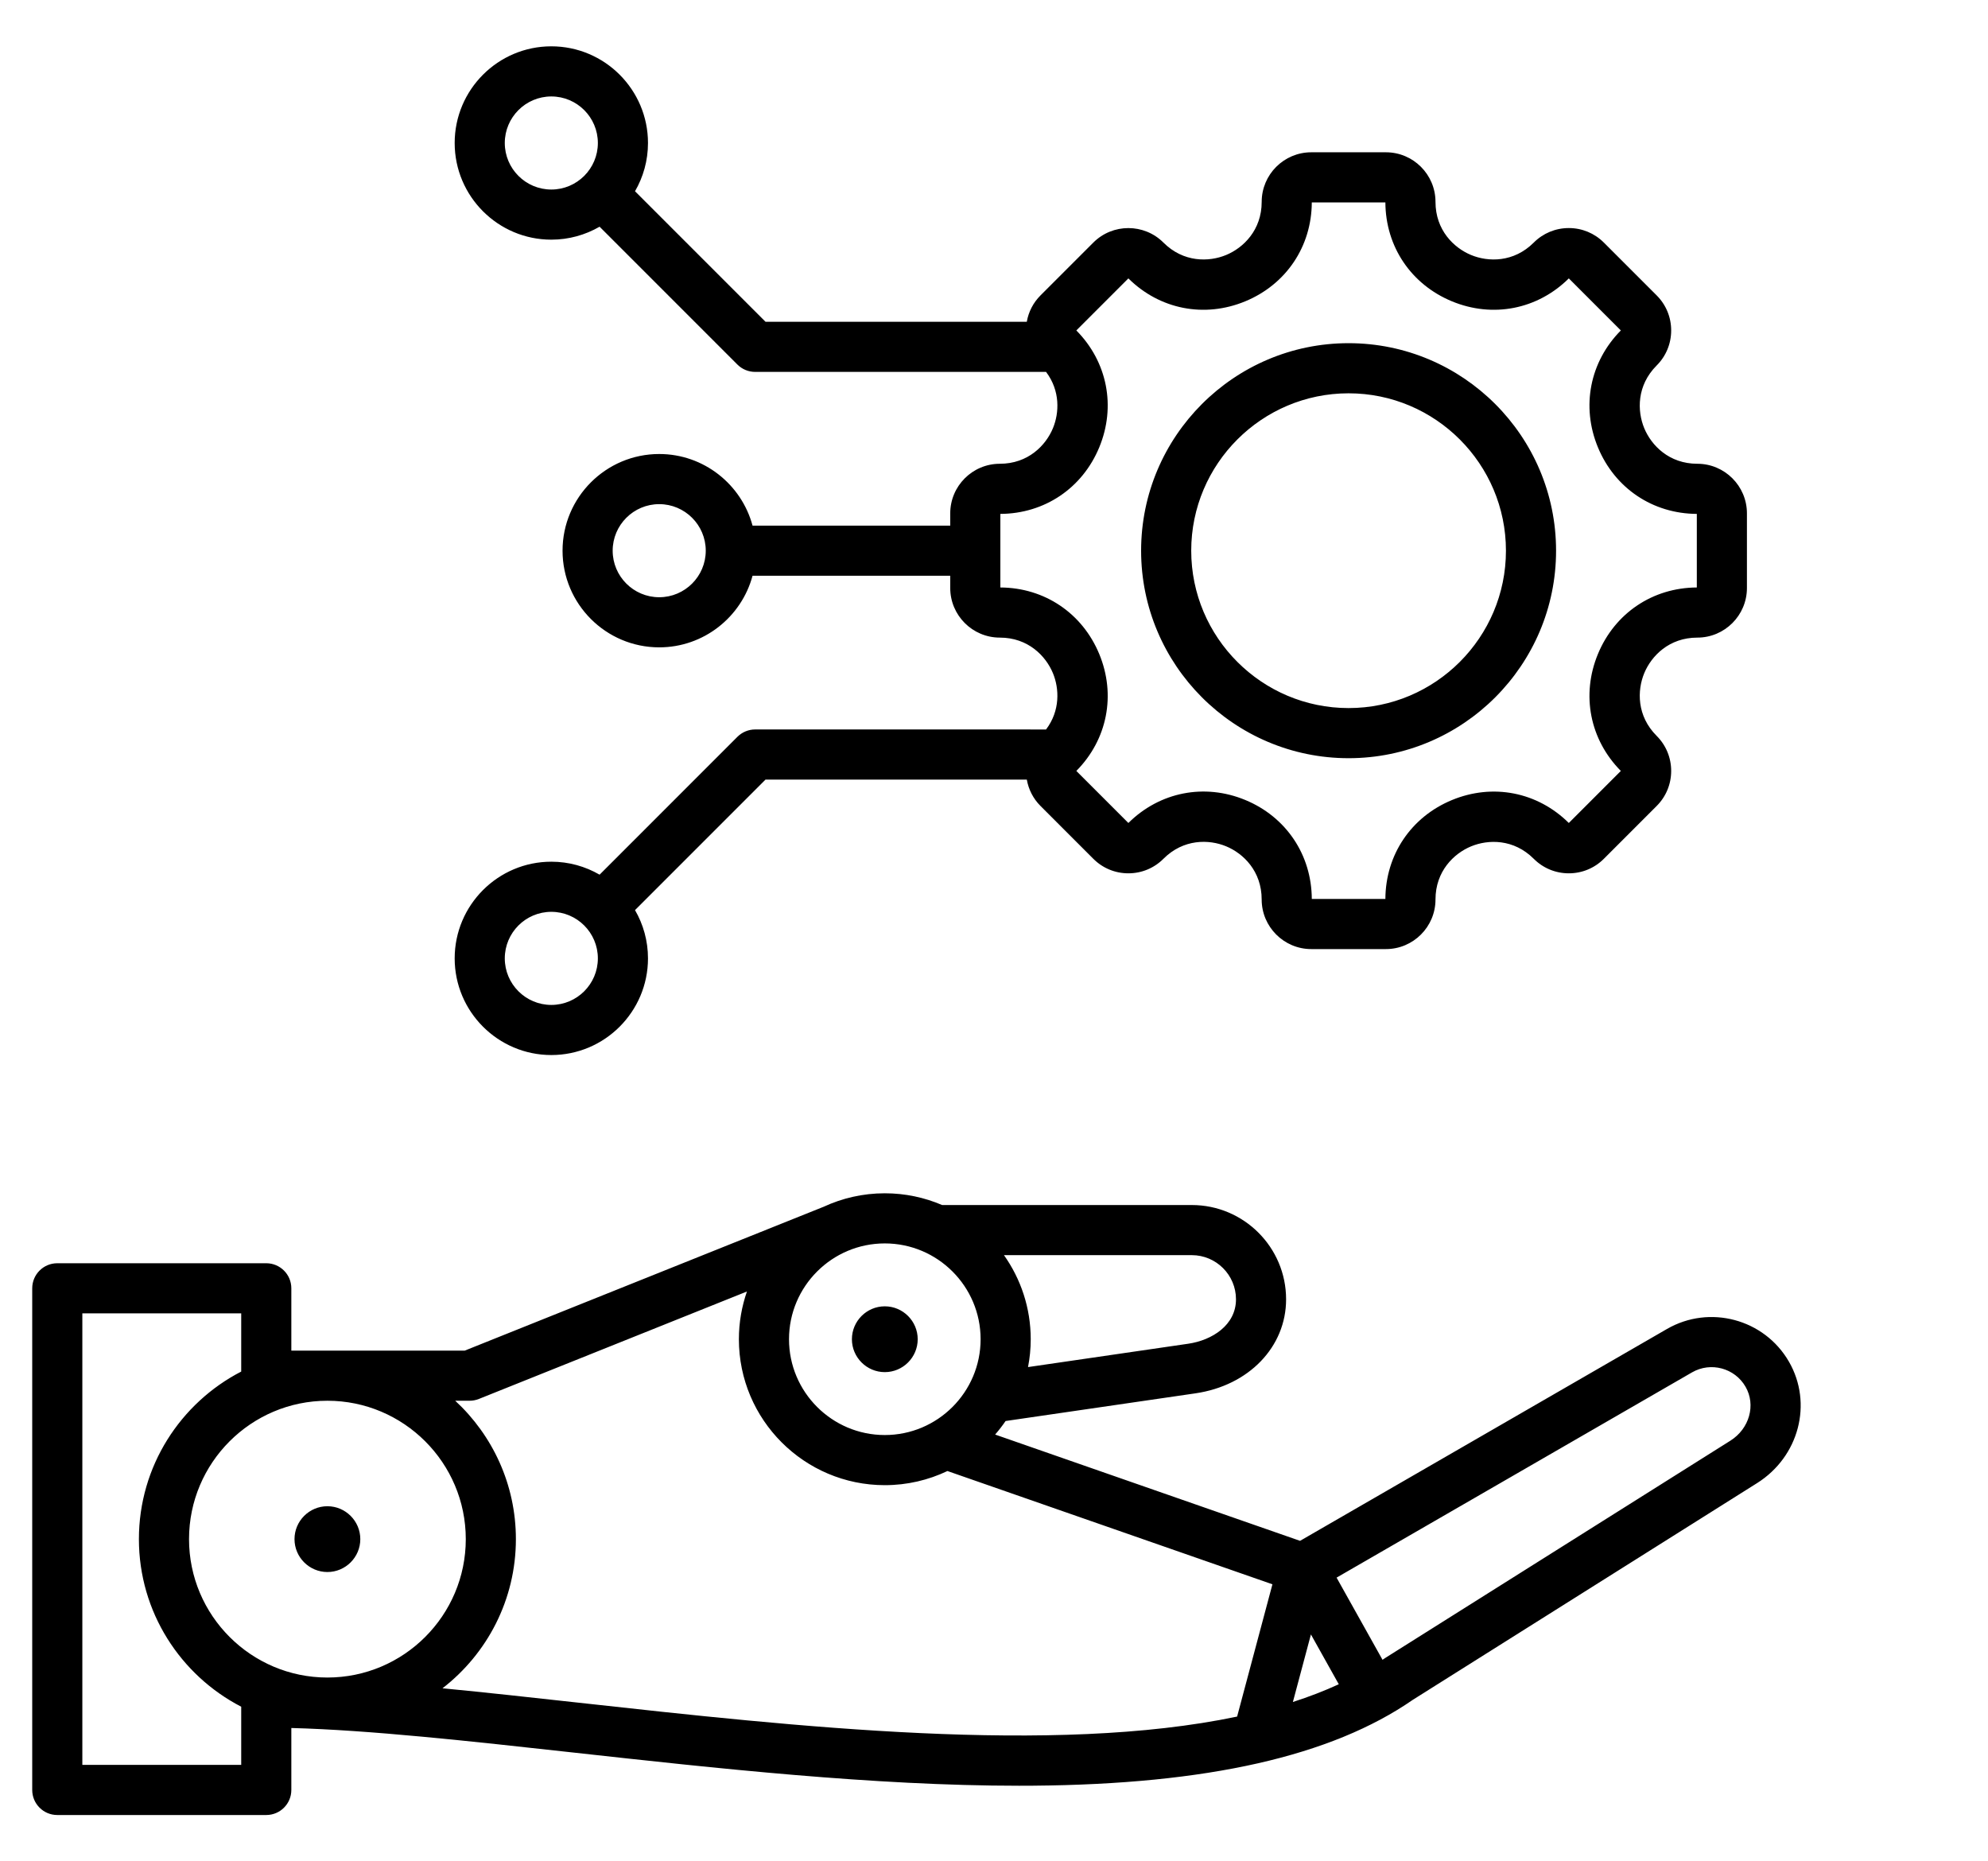 <svg width="141" height="132" viewBox="0 0 141 132" fill="none" xmlns="http://www.w3.org/2000/svg">
<path d="M53.559 51.731C53.088 51.731 52.636 51.919 52.302 52.252L42.526 62.029C41.517 61.445 40.349 61.109 39.103 61.109C35.323 61.109 32.248 64.185 32.248 67.965C32.248 71.745 35.323 74.82 39.103 74.82C42.883 74.82 45.959 71.745 45.959 67.965C45.959 66.719 45.623 65.55 45.039 64.542L54.295 55.286H72.827C72.948 55.972 73.27 56.629 73.8 57.158L77.544 60.903C78.208 61.567 79.091 61.933 80.03 61.933C80.969 61.933 81.853 61.567 82.517 60.903C83.939 59.48 85.747 59.513 86.965 60.018C88.184 60.522 89.485 61.778 89.485 63.789C89.485 65.728 91.063 67.306 93.002 67.306H98.297C100.236 67.306 101.813 65.728 101.813 63.789C101.813 61.782 103.116 60.527 104.335 60.022C105.554 59.517 107.362 59.483 108.782 60.903C109.446 61.567 110.329 61.933 111.269 61.933C112.208 61.933 113.091 61.567 113.755 60.903L117.499 57.158C118.163 56.494 118.529 55.611 118.529 54.672C118.529 53.733 118.163 52.849 117.499 52.185C116.08 50.766 116.114 48.958 116.619 47.739C117.124 46.52 118.378 45.217 120.386 45.217C122.325 45.217 123.902 43.639 123.902 41.7V36.405C123.902 34.466 122.325 32.889 120.386 32.889C118.378 32.889 117.124 31.586 116.619 30.367C116.114 29.148 116.08 27.34 117.499 25.92C118.163 25.256 118.529 24.373 118.529 23.434C118.529 22.494 118.163 21.611 117.499 20.947L113.755 17.203C113.091 16.539 112.208 16.173 111.269 16.173C110.329 16.173 109.446 16.539 108.782 17.203C107.363 18.622 105.554 18.589 104.335 18.083C103.116 17.578 101.813 16.323 101.813 14.316C101.813 12.377 100.236 10.8 98.297 10.8H93.002C91.063 10.8 89.486 12.377 89.486 14.316C89.486 16.323 88.183 17.578 86.964 18.083C85.745 18.588 83.936 18.622 82.517 17.203C81.146 15.832 78.915 15.832 77.544 17.203L73.8 20.947C73.283 21.463 72.949 22.114 72.826 22.819H54.295L45.039 13.563C45.623 12.555 45.959 11.387 45.959 10.141C45.959 6.36 42.883 3.285 39.103 3.285C35.323 3.285 32.248 6.36 32.248 10.141C32.248 13.921 35.323 16.996 39.103 16.996C40.349 16.996 41.517 16.66 42.526 16.077L52.302 25.854C52.635 26.187 53.087 26.374 53.559 26.374H74.192C75.203 27.709 75.133 29.274 74.68 30.367C74.175 31.587 72.92 32.889 70.913 32.889C68.974 32.889 67.396 34.467 67.396 36.405V37.276H53.375C52.59 34.355 49.92 32.197 46.755 32.197C42.975 32.197 39.899 35.273 39.899 39.053C39.899 42.833 42.975 45.908 46.755 45.908C49.92 45.908 52.59 43.751 53.375 40.83H67.396V41.7C67.396 43.639 68.974 45.217 70.913 45.217C72.92 45.217 74.175 46.52 74.68 47.739C75.132 48.831 75.203 50.397 74.192 51.732L53.559 51.731ZM39.103 71.266C37.283 71.266 35.802 69.785 35.802 67.965C35.802 66.145 37.283 64.664 39.103 64.664C40.923 64.664 42.404 66.145 42.404 67.965C42.404 69.785 40.923 71.266 39.103 71.266ZM39.103 13.441C37.283 13.441 35.802 11.961 35.802 10.141C35.802 8.321 37.283 6.84 39.103 6.84C40.923 6.84 42.404 8.321 42.404 10.141C42.404 11.961 40.923 13.441 39.103 13.441ZM46.755 42.354C44.935 42.354 43.454 40.873 43.454 39.053C43.454 37.233 44.935 35.752 46.755 35.752C48.575 35.752 50.056 37.233 50.056 39.053C50.056 40.873 48.575 42.354 46.755 42.354ZM70.951 41.662V36.444C74.079 36.429 76.764 34.625 77.964 31.727C79.164 28.83 78.541 25.656 76.34 23.434L80.031 19.743C82.253 21.945 85.427 22.567 88.324 21.367C91.222 20.167 93.026 17.482 93.04 14.354H98.259C98.273 17.482 100.078 20.167 102.975 21.367C105.872 22.567 109.047 21.945 111.269 19.743L114.959 23.434C112.758 25.656 112.135 28.83 113.335 31.727C114.535 34.625 117.22 36.429 120.348 36.444V41.662C117.22 41.677 114.535 43.481 113.335 46.378C112.135 49.276 112.758 52.45 114.959 54.672L111.269 58.363C109.047 56.161 105.873 55.538 102.975 56.739C100.078 57.939 98.273 60.623 98.259 63.752H93.04C93.026 60.62 91.222 57.934 88.326 56.734C85.43 55.535 82.255 56.159 80.031 58.363L76.34 54.672C78.542 52.45 79.164 49.276 77.964 46.379C76.764 43.481 74.079 41.677 70.951 41.662ZM95.649 53.769C103.764 53.769 110.365 47.167 110.365 39.053C110.365 30.939 103.763 24.337 95.649 24.337C87.535 24.337 80.934 30.939 80.934 39.053C80.934 47.167 87.535 53.769 95.649 53.769ZM95.649 27.892C101.803 27.892 106.81 32.899 106.81 39.053C106.81 45.207 101.803 50.214 95.649 50.214C89.495 50.214 84.488 45.207 84.488 39.053C84.488 32.899 89.495 27.892 95.649 27.892ZM126.881 96.564C125.135 93.54 121.255 92.501 118.232 94.246L92.207 109.271L70.581 101.734C70.845 101.429 71.094 101.109 71.322 100.774L84.787 98.811C88.573 98.26 91.217 95.518 91.217 92.143C91.217 88.457 88.218 85.457 84.531 85.457H66.821C65.572 84.922 64.198 84.624 62.755 84.624C61.202 84.624 59.728 84.97 58.404 85.586L58.404 85.585L32.963 95.781H20.663V91.363C20.663 90.381 19.867 89.585 18.885 89.585H4.062C3.081 89.585 2.285 90.381 2.285 91.363V126.938C2.285 127.919 3.081 128.715 4.062 128.715H18.885C19.867 128.715 20.663 127.919 20.663 126.938V122.544C26.215 122.69 33.264 123.467 40.689 124.287C50.695 125.392 61.995 126.64 72.276 126.639C72.612 126.639 72.947 126.638 73.281 126.635C85.621 126.535 94.43 124.542 100.209 120.543L124.622 105.177C127.596 103.305 128.588 99.522 126.881 96.564ZM92.978 115.909L94.954 119.442C93.93 119.913 92.844 120.331 91.699 120.699L92.978 115.909ZM87.663 92.143C87.663 93.978 85.961 95.048 84.275 95.293L72.913 96.949C73.038 96.309 73.105 95.649 73.105 94.973C73.105 92.754 72.401 90.698 71.207 89.011H84.531C86.258 89.012 87.663 90.417 87.663 92.143ZM69.55 94.973C69.55 98.72 66.502 101.768 62.755 101.768C59.009 101.768 55.961 98.72 55.961 94.973C55.961 91.227 59.009 88.179 62.755 88.179C66.502 88.179 69.55 91.227 69.55 94.973ZM33.036 109.15C33.036 114.562 28.633 118.965 23.221 118.965C17.809 118.965 13.407 114.562 13.407 109.15C13.407 103.738 17.809 99.336 23.221 99.336C28.633 99.336 33.036 103.738 33.036 109.15ZM5.84 125.16V93.14H17.108V97.267C12.803 99.49 9.852 103.981 9.852 109.15C9.852 114.32 12.804 118.81 17.108 121.034V125.16H5.84ZM41.079 120.754C37.742 120.385 34.482 120.026 31.385 119.727C34.548 117.279 36.59 113.45 36.59 109.15C36.59 105.274 34.931 101.78 32.287 99.336H33.306C33.533 99.336 33.757 99.292 33.967 99.208L52.977 91.589C52.609 92.651 52.406 93.788 52.406 94.974C52.406 100.68 57.048 105.323 62.755 105.323C64.344 105.323 65.85 104.962 67.197 104.32L90.248 112.353L87.743 121.734C74.719 124.467 56.468 122.453 41.079 120.754ZM122.728 102.169L98.283 117.556C98.26 117.57 98.238 117.585 98.216 117.6C98.163 117.636 98.109 117.671 98.056 117.707L94.798 111.88L120.009 97.324C121.335 96.559 123.037 97.015 123.802 98.341C124.551 99.637 124.079 101.319 122.728 102.169ZM60.422 94.974C60.422 93.688 61.47 92.64 62.755 92.64C64.041 92.64 65.089 93.688 65.089 94.974C65.089 96.259 64.04 97.307 62.755 97.307C61.47 97.307 60.422 96.258 60.422 94.974ZM20.888 109.15C20.888 107.865 21.936 106.817 23.221 106.817C24.506 106.817 25.555 107.865 25.555 109.15C25.555 110.435 24.507 111.483 23.221 111.483C21.936 111.483 20.888 110.435 20.888 109.15Z" fill="black"/>
</svg>
